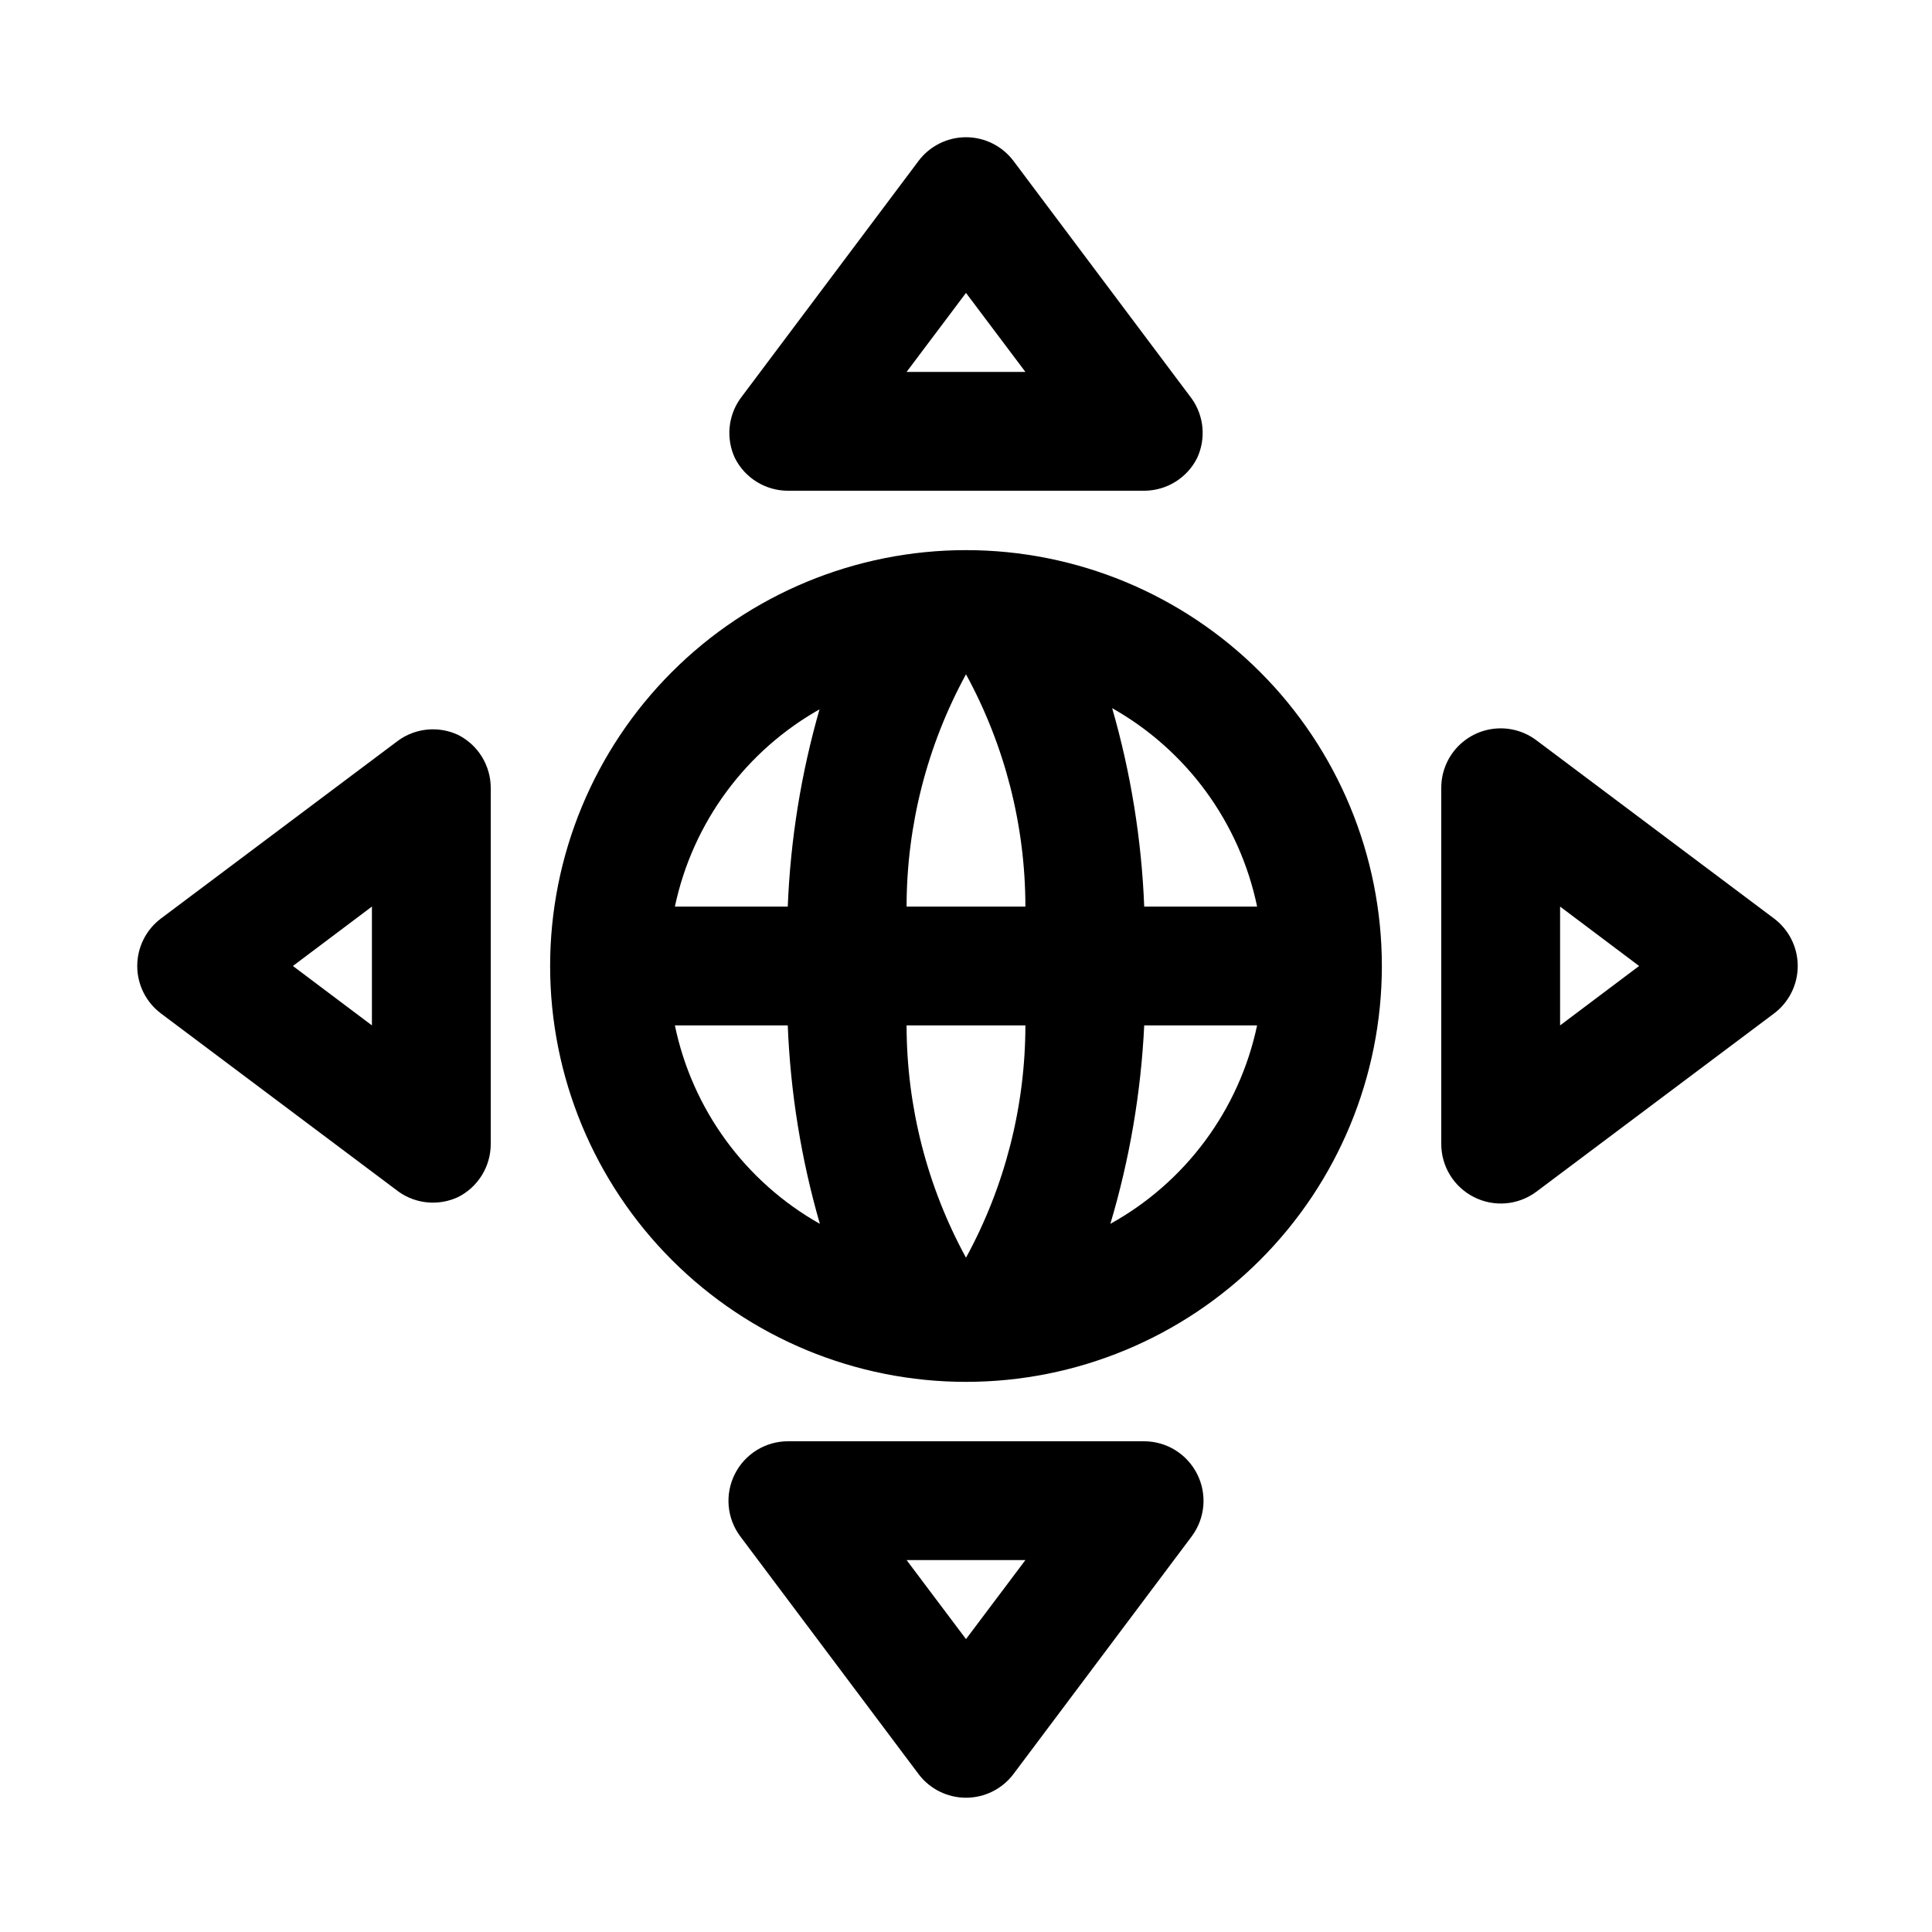 <?xml version="1.0" encoding="UTF-8"?>
<!-- The Best Svg Icon site in the world: iconSvg.co, Visit us! https://iconsvg.co -->
<svg fill="#000000" width="800px" height="800px" version="1.1" viewBox="144 144 512 512" xmlns="http://www.w3.org/2000/svg">
 <g>
  <path d="m400 289.79c-29.23 0-57.262 11.613-77.93 32.281-20.668 20.668-32.281 48.699-32.281 77.93 0 29.227 11.613 57.258 32.281 77.926 20.668 20.668 48.699 32.281 77.93 32.281 29.227 0 57.258-11.613 77.926-32.281s32.281-48.699 32.281-77.926c0-29.23-11.613-57.262-32.281-77.93-20.668-20.668-48.699-32.281-77.926-32.281zm77.145 94.465h-29.914c-0.707-17.805-3.562-35.461-8.5-52.586 19.793 11.164 33.801 30.336 38.414 52.586zm-92.891 31.488h31.488c-0.023 21.512-5.438 42.676-15.742 61.559-10.309-18.883-15.723-40.047-15.746-61.559zm0-31.488c0.023-21.512 5.438-42.676 15.746-61.559 10.305 18.883 15.719 40.047 15.742 61.559zm-22.984-52.586c-4.941 17.125-7.797 34.781-8.504 52.586h-29.914c4.723-22.34 18.914-41.523 38.891-52.586zm-38.418 84.074h29.914c0.707 17.809 3.562 35.465 8.504 52.586-19.797-11.164-33.801-30.332-38.418-52.586zm115.4 52.586h0.004c5.098-17.102 8.113-34.758 8.973-52.586h29.914c-4.723 22.34-18.914 41.527-38.887 52.586z"/>
  <path d="m352.77 274.05h94.465c2.906-0.008 5.754-0.824 8.23-2.352 2.473-1.527 4.473-3.711 5.781-6.309 1.172-2.516 1.66-5.297 1.41-8.062-0.246-2.766-1.223-5.414-2.828-7.68l-47.23-62.977c-2.973-3.965-7.641-6.301-12.594-6.301-4.957 0-9.625 2.336-12.598 6.301l-47.23 62.977c-1.605 2.266-2.578 4.914-2.828 7.68s0.238 5.547 1.41 8.062c1.309 2.598 3.309 4.781 5.785 6.309 2.473 1.527 5.32 2.344 8.227 2.352zm47.23-52.426 15.746 20.938h-31.488z"/>
  <path d="m447.23 525.95h-94.465c-2.906 0.012-5.754 0.824-8.227 2.352-2.477 1.531-4.477 3.715-5.785 6.309-1.324 2.613-1.895 5.547-1.645 8.469s1.309 5.711 3.062 8.062l47.23 62.977c2.973 3.965 7.641 6.297 12.598 6.297 4.953 0 9.621-2.332 12.594-6.297l47.23-62.977c1.754-2.352 2.812-5.141 3.066-8.062 0.25-2.922-0.32-5.856-1.648-8.469-1.309-2.594-3.309-4.777-5.781-6.309-2.477-1.527-5.324-2.34-8.23-2.352zm-47.23 52.426-15.746-20.938h31.488z"/>
  <path d="m614.12 387.4-62.977-47.23c-3.133-2.352-7.031-3.449-10.934-3.078-3.898 0.367-7.523 2.18-10.16 5.078s-4.098 6.676-4.098 10.594v94.465c0.012 2.906 0.824 5.754 2.352 8.23 1.531 2.473 3.715 4.473 6.309 5.781 2.613 1.328 5.547 1.898 8.469 1.648 2.922-0.254 5.711-1.312 8.062-3.066l62.977-47.23c3.965-2.973 6.297-7.641 6.297-12.594 0-4.957-2.332-9.625-6.297-12.598zm-56.68 28.34v-31.488l20.941 15.742z"/>
  <path d="m265.39 338.75c-2.516-1.172-5.297-1.66-8.062-1.41s-5.414 1.223-7.68 2.828l-62.977 47.23c-3.965 2.973-6.301 7.641-6.301 12.598 0 4.953 2.336 9.621 6.301 12.594l62.977 47.23c2.266 1.605 4.914 2.582 7.68 2.828 2.766 0.25 5.547-0.238 8.062-1.41 2.598-1.309 4.781-3.309 6.309-5.781 1.527-2.477 2.344-5.324 2.352-8.23v-94.465c-0.008-2.906-0.824-5.754-2.352-8.227-1.527-2.477-3.711-4.477-6.309-5.785zm-22.828 76.988-20.941-15.742 20.941-15.746z"/>
 </g>
</svg>